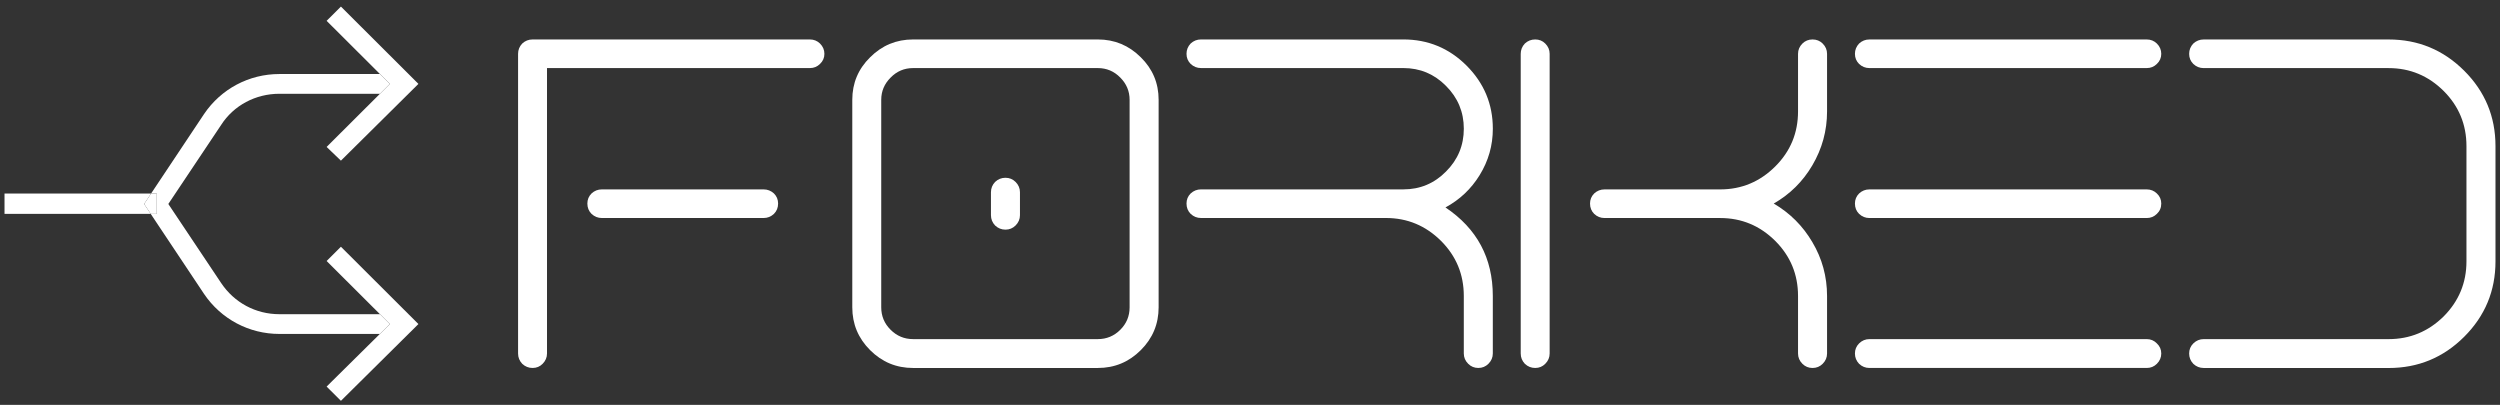 <?xml version="1.0" encoding="UTF-8"?> <svg xmlns="http://www.w3.org/2000/svg" width="247" height="40" viewBox="0 0 247 40" fill="none"><rect x="0" y="0" width="247" height="40" fill="#333333" stroke="none"/><path d="M33.683 15.873L32.27 14.518L37.537 9.265L38.516 8.288L37.539 7.314L32.27 2.059L33.683 0.65L41.34 8.288L33.683 15.873Z" fill="white"></path><path d="M33.683 39.602L32.27 38.193L37.53 32.993L38.516 32.017L37.538 31.042L32.27 25.787L33.683 24.378L41.34 32.017L33.683 39.602Z" fill="white"></path><path d="M80.018 3.898H52.619C52.227 3.898 51.887 4.032 51.597 4.3C51.323 4.589 51.186 4.929 51.186 5.32V34.925C51.186 35.317 51.323 35.656 51.597 35.945C51.887 36.218 52.228 36.355 52.619 36.355C53.012 36.355 53.342 36.218 53.61 35.945C53.899 35.656 54.044 35.316 54.044 34.925V6.726H80.018C80.41 6.726 80.743 6.59 81.016 6.317C81.306 6.044 81.451 5.711 81.451 5.321C81.451 4.929 81.306 4.59 81.016 4.301C80.743 4.034 80.409 3.898 80.018 3.898ZM75.444 18.712H59.465C59.072 18.712 58.733 18.847 58.443 19.114C58.169 19.387 58.032 19.72 58.032 20.11C58.032 20.517 58.169 20.857 58.443 21.13C58.733 21.403 59.074 21.54 59.465 21.54H75.444C75.836 21.54 76.176 21.403 76.466 21.13C76.74 20.857 76.877 20.516 76.877 20.11C76.877 19.718 76.74 19.387 76.466 19.114C76.176 18.847 75.835 18.712 75.444 18.712Z" fill="white"></path><path d="M99.339 17.564C98.946 17.564 98.606 17.701 98.317 17.974C98.043 18.263 97.906 18.603 97.906 18.994V21.26C97.906 21.651 98.043 21.99 98.317 22.279C98.606 22.552 98.947 22.689 99.339 22.689C99.731 22.689 100.063 22.552 100.337 22.279C100.627 21.99 100.772 21.65 100.772 21.26V18.994C100.772 18.602 100.627 18.263 100.337 17.974C100.063 17.701 99.73 17.564 99.339 17.564ZM111.605 9.86V30.363C111.605 31.23 111.299 31.97 110.687 32.58C110.075 33.195 109.333 33.504 108.464 33.504H90.215C89.345 33.504 88.604 33.195 87.992 32.58C87.375 31.97 87.066 31.23 87.066 30.363V9.86C87.066 9.013 87.375 8.282 87.992 7.667C88.604 7.039 89.345 6.726 90.215 6.726H108.464C109.333 6.726 110.075 7.039 110.687 7.667C111.298 8.282 111.605 9.014 111.605 9.86ZM108.464 3.898H90.215C88.561 3.898 87.147 4.484 85.97 5.658C84.794 6.814 84.206 8.215 84.206 9.86V30.363C84.206 32.012 84.794 33.423 85.97 34.596C87.147 35.77 88.561 36.356 90.215 36.356H108.464C110.117 36.356 111.532 35.77 112.708 34.596C113.885 33.423 114.472 32.012 114.472 30.363V9.86C114.472 8.215 113.885 6.815 112.708 5.658C111.532 4.484 110.117 3.898 108.464 3.898Z" fill="white"></path><path d="M142.812 20.496C144.225 19.73 145.35 18.667 146.187 17.307C147.057 15.898 147.492 14.369 147.492 12.719C147.492 10.288 146.623 8.204 144.883 6.468C143.159 4.754 141.081 3.897 138.649 3.897H118.66C118.267 3.897 117.927 4.031 117.637 4.299C117.363 4.588 117.227 4.928 117.227 5.319C117.227 5.71 117.363 6.041 117.637 6.314C117.927 6.588 118.268 6.724 118.66 6.724H138.649C140.298 6.724 141.701 7.31 142.861 8.484C144.038 9.657 144.625 11.069 144.625 12.718C144.625 14.367 144.038 15.778 142.861 16.952C141.702 18.125 140.298 18.711 138.649 18.711H118.66C118.267 18.711 117.927 18.846 117.637 19.113C117.363 19.386 117.227 19.718 117.227 20.109C117.227 20.516 117.363 20.855 117.637 21.129C117.927 21.402 118.268 21.538 118.66 21.538H136.933C139.043 21.538 140.858 22.294 142.378 23.805C143.876 25.305 144.624 27.118 144.624 29.244V34.924C144.624 35.316 144.769 35.655 145.059 35.944C145.333 36.217 145.666 36.354 146.057 36.354C146.45 36.354 146.782 36.217 147.055 35.944C147.345 35.655 147.49 35.315 147.49 34.924V29.244C147.49 25.5 145.93 22.583 142.811 20.495L142.812 20.496Z" fill="white"></path><path d="M151.68 3.898C151.287 3.898 150.947 4.032 150.657 4.3C150.384 4.589 150.247 4.929 150.247 5.32V34.925C150.247 35.317 150.384 35.656 150.657 35.945C150.947 36.218 151.288 36.355 151.68 36.355C152.072 36.355 152.402 36.218 152.67 35.945C152.96 35.656 153.105 35.316 153.105 34.925V5.32C153.105 4.928 152.96 4.589 152.67 4.3C152.402 4.032 152.071 3.898 151.68 3.898ZM180.513 11.008V5.32C180.513 4.928 180.368 4.589 180.078 4.3C179.804 4.032 179.471 3.898 179.08 3.898C178.687 3.898 178.355 4.032 178.081 4.3C177.791 4.589 177.646 4.929 177.646 5.32V11.008C177.646 13.134 176.898 14.945 175.4 16.439C173.88 17.956 172.066 18.713 169.955 18.713H158.528C158.135 18.713 157.795 18.848 157.505 19.115C157.232 19.389 157.095 19.721 157.095 20.111C157.095 20.519 157.232 20.858 157.505 21.131C157.795 21.404 158.136 21.541 158.528 21.541H169.955C172.065 21.541 173.88 22.296 175.4 23.807C176.898 25.307 177.646 27.12 177.646 29.246V34.926C177.646 35.318 177.791 35.657 178.081 35.946C178.355 36.219 178.688 36.356 179.08 36.356C179.472 36.356 179.804 36.219 180.078 35.946C180.368 35.657 180.513 35.317 180.513 34.926V29.246C180.513 27.324 180.026 25.545 179.054 23.912C178.114 22.316 176.846 21.049 175.245 20.111C176.844 19.195 178.114 17.94 179.054 16.343C180.026 14.694 180.513 12.915 180.513 11.008Z" fill="white"></path><path d="M212.1 33.504H184.701C184.308 33.504 183.968 33.646 183.679 33.929C183.405 34.203 183.268 34.535 183.268 34.925C183.268 35.317 183.405 35.656 183.679 35.945C183.968 36.218 184.31 36.355 184.701 36.355H212.1C212.492 36.355 212.824 36.218 213.098 35.945C213.388 35.656 213.533 35.316 213.533 34.925C213.533 34.534 213.388 34.203 213.098 33.929C212.824 33.646 212.491 33.504 212.1 33.504ZM184.701 6.726H212.1C212.492 6.726 212.824 6.59 213.098 6.317C213.388 6.044 213.533 5.711 213.533 5.321C213.533 4.929 213.388 4.59 213.098 4.301C212.824 4.034 212.491 3.899 212.1 3.899H184.701C184.308 3.899 183.968 4.034 183.679 4.301C183.405 4.59 183.268 4.931 183.268 5.321C183.268 5.712 183.405 6.044 183.679 6.317C183.968 6.59 184.31 6.726 184.701 6.726ZM212.1 18.713H184.701C184.308 18.713 183.968 18.848 183.679 19.115C183.405 19.389 183.268 19.721 183.268 20.111C183.268 20.519 183.405 20.858 183.679 21.131C183.968 21.404 184.31 21.541 184.701 21.541H212.1C212.492 21.541 212.824 21.404 213.098 21.131C213.388 20.858 213.533 20.517 213.533 20.111C213.533 19.72 213.388 19.389 213.098 19.115C212.824 18.848 212.491 18.713 212.1 18.713Z" fill="white"></path><path d="M235.995 36.356H217.721C217.329 36.356 216.989 36.219 216.699 35.946C216.425 35.657 216.288 35.317 216.288 34.926C216.288 34.535 216.425 34.204 216.699 33.931C216.989 33.647 217.33 33.505 217.721 33.505H235.995C238.104 33.505 239.919 32.755 241.439 31.256C242.937 29.746 243.686 27.935 243.686 25.825V14.433C243.686 12.307 242.937 10.494 241.439 8.994C239.919 7.483 238.105 6.728 235.995 6.728H217.721C217.329 6.728 216.989 6.591 216.699 6.318C216.425 6.045 216.288 5.712 216.288 5.322C216.288 4.931 216.425 4.591 216.699 4.302C216.989 4.035 217.33 3.9 217.721 3.9H235.995C238.91 3.9 241.398 4.929 243.461 6.986C245.523 9.043 246.554 11.525 246.554 14.434V25.826C246.554 28.734 245.523 31.216 243.461 33.274C241.399 35.331 238.911 36.359 235.995 36.359V36.356Z" fill="white"></path><path d="M15.489 21.128V19.123H14.926L14.24 20.153L14.889 21.128H15.489Z" fill="white"></path><path d="M0.446 19.123V21.128H14.889L14.24 20.153L14.926 19.123H0.446Z" fill="white"></path><path d="M20.159 29.038C21.843 31.53 24.612 32.993 27.599 32.993H37.53L38.516 32.017L37.538 31.042H27.599C25.265 31.042 23.146 29.905 21.843 27.954L16.63 20.153L21.843 12.352C23.092 10.403 25.264 9.265 27.599 9.265H37.537L38.516 8.288L37.539 7.314H27.599C24.612 7.314 21.843 8.776 20.159 11.269L14.926 19.123H15.489V21.128H14.889L20.159 29.038Z" fill="white"></path></svg> 